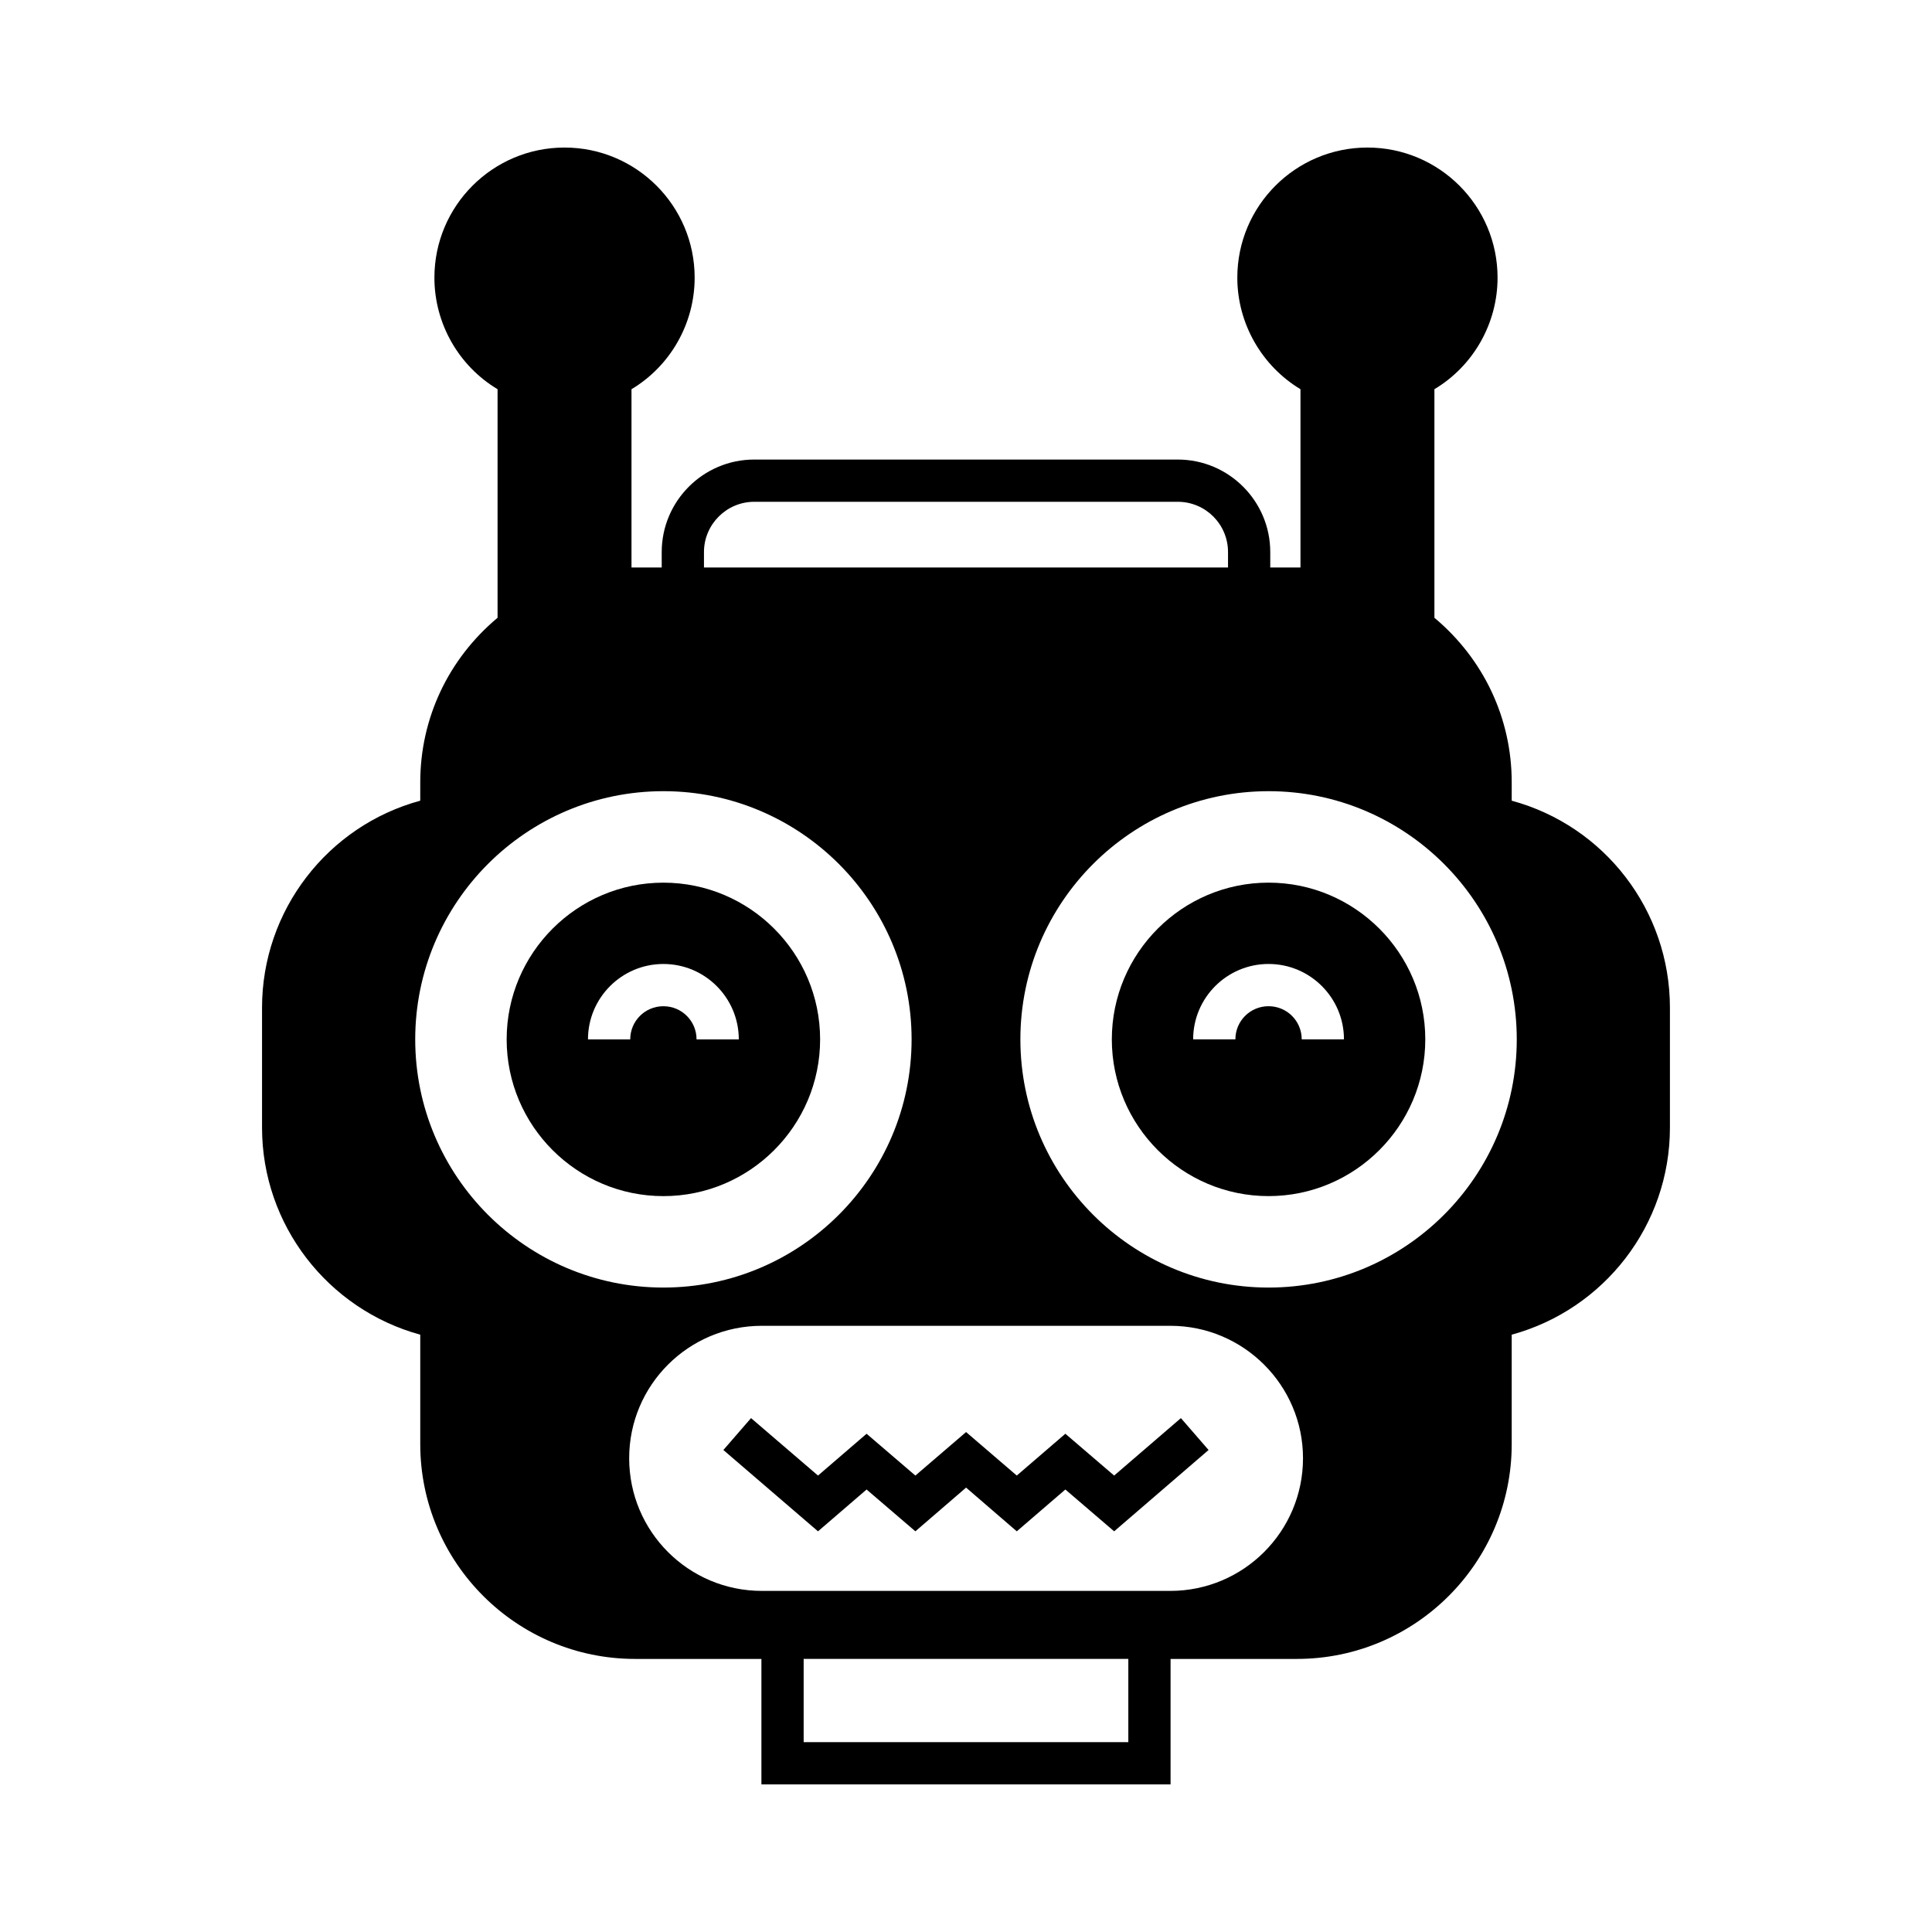 <?xml version="1.0" encoding="UTF-8"?>
<!-- Uploaded to: ICON Repo, www.svgrepo.com, Generator: ICON Repo Mixer Tools -->
<svg fill="#000000" width="800px" height="800px" version="1.1" viewBox="144 144 512 512" xmlns="http://www.w3.org/2000/svg">
 <g>
  <path d="m480.18 377.91c-22.895 0-41.535 18.641-41.535 41.535 0 22.895 18.641 41.535 41.535 41.535 22.895 0 41.535-18.641 41.535-41.535 0.004-22.895-18.641-41.535-41.535-41.535zm8.789 41.535c0-4.871-3.918-8.789-8.789-8.789s-8.789 3.918-8.789 8.789h-11.195c0-11.027 8.957-19.984 19.984-19.984s19.984 8.957 19.984 19.984z"/>
  <path d="m439.26 535.04-12.93-11.082-12.875 11.082-13.434-11.531-13.438 11.531-12.93-11.082-12.875 11.082-17.746-15.227-7.332 8.453 25.078 21.551 12.875-11.082 12.93 11.082 13.438-11.586 13.434 11.586 12.875-11.082 12.93 11.082 25.023-21.551-7.332-8.453z"/>
  <path d="m361.34 419.45c0-22.895-18.641-41.535-41.535-41.535-22.895 0-41.535 18.641-41.535 41.535 0 22.895 18.641 41.535 41.535 41.535 22.895 0.004 41.535-18.637 41.535-41.535zm-50.324 0h-11.195c0-11.027 8.957-19.984 19.984-19.984 11.027 0 19.984 8.957 19.984 19.984h-11.195c0-4.871-3.918-8.789-8.789-8.789-4.871 0.004-8.789 3.922-8.789 8.789z"/>
  <path d="m544.62 356.19v-4.871c0-16.961-7.445-32.691-20.488-43.605v-60.57c10.301-6.156 16.738-17.41 16.738-29.559 0-19.031-15.449-34.484-34.484-34.484-19.031 0-34.484 15.449-34.484 34.484 0 12.148 6.492 23.398 16.738 29.559v47.246h-0.953-7.055v-4.086c0-13.492-10.973-24.52-24.52-24.52h-112.23c-13.547 0-24.52 11.027-24.52 24.52v4.086h-7.055-0.953v-47.246c10.301-6.156 16.738-17.41 16.738-29.559 0-19.031-15.449-34.484-34.484-34.484-19.031 0-34.484 15.449-34.484 34.484 0 12.148 6.438 23.398 16.738 29.559v60.57c-13.043 10.914-20.488 26.645-20.488 43.605v4.871c-24.52 6.66-41.93 29.055-41.93 54.859v31.797c0 25.75 17.41 48.141 41.93 54.859v28.996c0 31.402 25.527 56.93 56.93 56.93h33.48v33.25h108.43v-33.25h33.477c31.402 0 56.93-25.527 56.93-56.93v-28.996c24.574-6.719 41.93-29.109 41.93-54.859v-31.797c0-25.809-17.352-48.199-41.926-54.859zm-214.06-65.887c0-7.332 5.988-13.324 13.324-13.324h112.23c7.391 0 13.324 5.988 13.324 13.324v4.086h-138.88zm-76.523 129.14c0-36.273 29.5-65.773 65.773-65.773 36.273 0 65.773 29.5 65.773 65.773 0 36.273-29.5 65.773-65.773 65.773-36.273 0.004-65.773-29.496-65.773-65.773zm188.98 186.24h-86.039v-22.055h86.039zm11.137-40.078h-108.26c-19.426 0-35.156-15.73-35.156-35.156 0-19.367 15.73-35.098 35.156-35.098h108.26c19.367 0 35.156 15.73 35.156 35.098 0 19.426-15.785 35.156-35.156 35.156zm26.031-80.387c-36.273 0-65.773-29.5-65.773-65.773 0-36.273 29.5-65.773 65.773-65.773 36.273 0 65.773 29.5 65.773 65.773 0.004 36.273-29.5 65.773-65.773 65.773z"/>
 </g>
</svg>